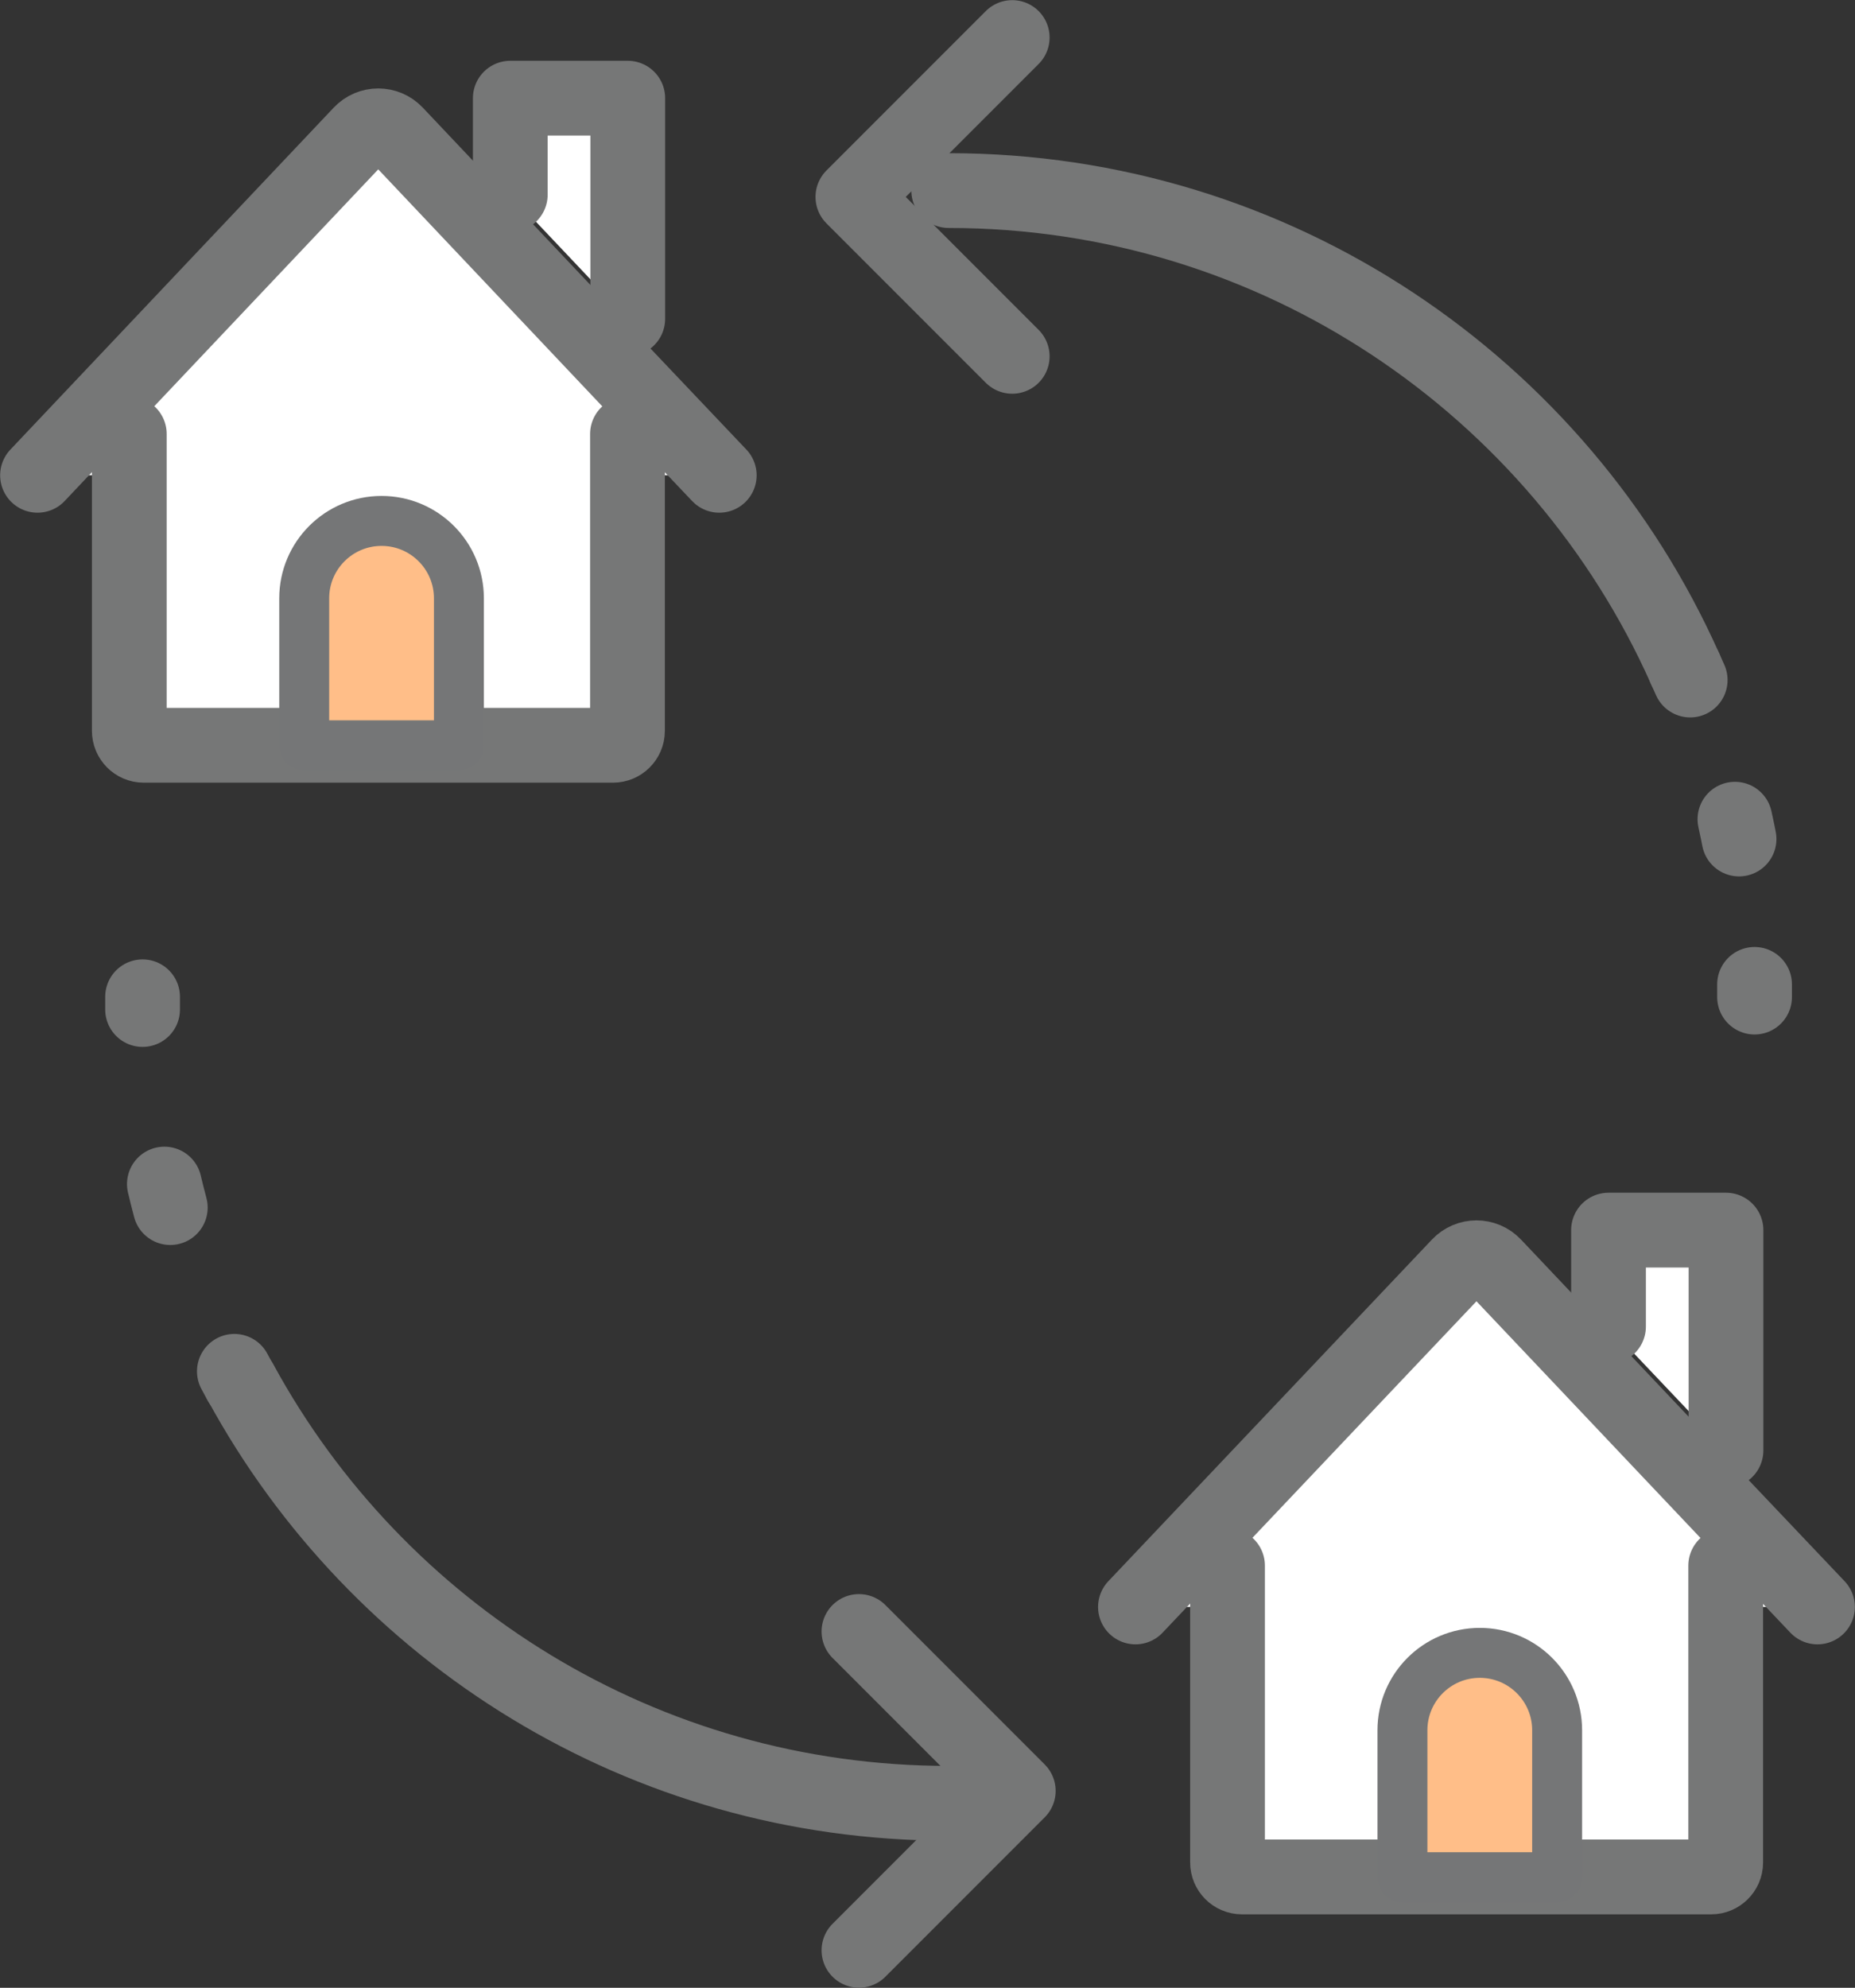 <?xml version="1.0" encoding="UTF-8"?>
<svg id="_レイヤー_1" data-name="レイヤー 1" xmlns="http://www.w3.org/2000/svg" viewBox="0 0 64.27 68.84">
  <rect x="0" y="0" width="64.27" height="68.84" fill="#333333" stroke="none"/>
  <defs>
    <style>
      .cls-1, .cls-2, .cls-3, .cls-4, .cls-5 {
        stroke-linecap: round;
        stroke-linejoin: round;
      }

      .cls-1, .cls-2, .cls-3, .cls-5 {
        stroke: #767777;
        stroke-width: 2.59px;
      }

      .cls-1, .cls-2, .cls-5 {
        fill: none;
      }

      .cls-2 {
        stroke-dasharray: .7 5.07;
      }

      .cls-3 {
        fill: #fff;
      }

      .cls-4 {
        fill: #ffbe88;
        stroke: #757677;
        stroke-width: 1.73px;
      }

      .cls-5 {
        stroke-dasharray: .84 6.1;
      }
    </style>
  </defs>
  <g>
    <polyline class="cls-3" points="17.68 6.74 17.68 3.4 21.75 3.4 21.75 11.04"/>
    <path class="cls-3" d="M24.92,16.46l-3.18-3.35L13.71,4.62c-.33-.35-.88-.35-1.21,0L1.3,16.46"/>
    <path class="cls-3" d="M21.74,15.03v10.28c0,.28-.23.5-.5.5H4.98c-.28,0-.5-.23-.5-.5v-10.28"/>
    <path class="cls-4" d="M15.89,25.81h-5.35v-5.09c0-1.48,1.2-2.68,2.68-2.68h0c1.48,0,2.68,1.2,2.68,2.68v5.09Z"/>
  </g>
  <g>
    <polyline class="cls-3" points="55.73 45.94 55.73 42.6 59.8 42.6 59.8 50.23"/>
    <path class="cls-3" d="M62.97,55.65l-3.18-3.35-8.03-8.48c-.33-.35-.88-.35-1.21,0l-11.21,11.83"/>
    <path class="cls-3" d="M59.79,54.22v10.28c0,.28-.23.5-.5.5h-16.26c-.28,0-.5-.23-.5-.5v-10.28"/>
    <path class="cls-4" d="M53.94,65.01h-5.35v-5.09c0-1.48,1.2-2.68,2.68-2.68h0c1.48,0,2.68,1.2,2.68,2.68v5.09Z"/>
  </g>
  <g>
    <path class="cls-1" d="M58.38,23.15c.06.13.12.27.18.4"/>
    <path class="cls-2" d="M60.11,28.37c.23,1.04.41,2.11.52,3.19"/>
    <path class="cls-1" d="M60.79,34.09c0,.15,0,.29,0,.44"/>
  </g>
  <path class="cls-1" d="M32.87,6.6c11.37,0,21.16,6.8,25.51,16.55"/>
  <g>
    <path class="cls-1" d="M8.33,47.88c-.07-.13-.14-.26-.21-.39"/>
    <path class="cls-5" d="M5.9,41.82c-.33-1.24-.59-2.51-.75-3.82"/>
    <path class="cls-1" d="M4.94,34.96c0-.15,0-.29,0-.44"/>
  </g>
  <path class="cls-1" d="M32.87,62.45c-10.59,0-19.8-5.89-24.53-14.57"/>
  <polyline class="cls-1" points="29.76 56.5 35.28 62.02 29.76 67.54"/>
  <polyline class="cls-1" points="35.07 12.34 29.55 6.82 35.07 1.3"/>
</svg>